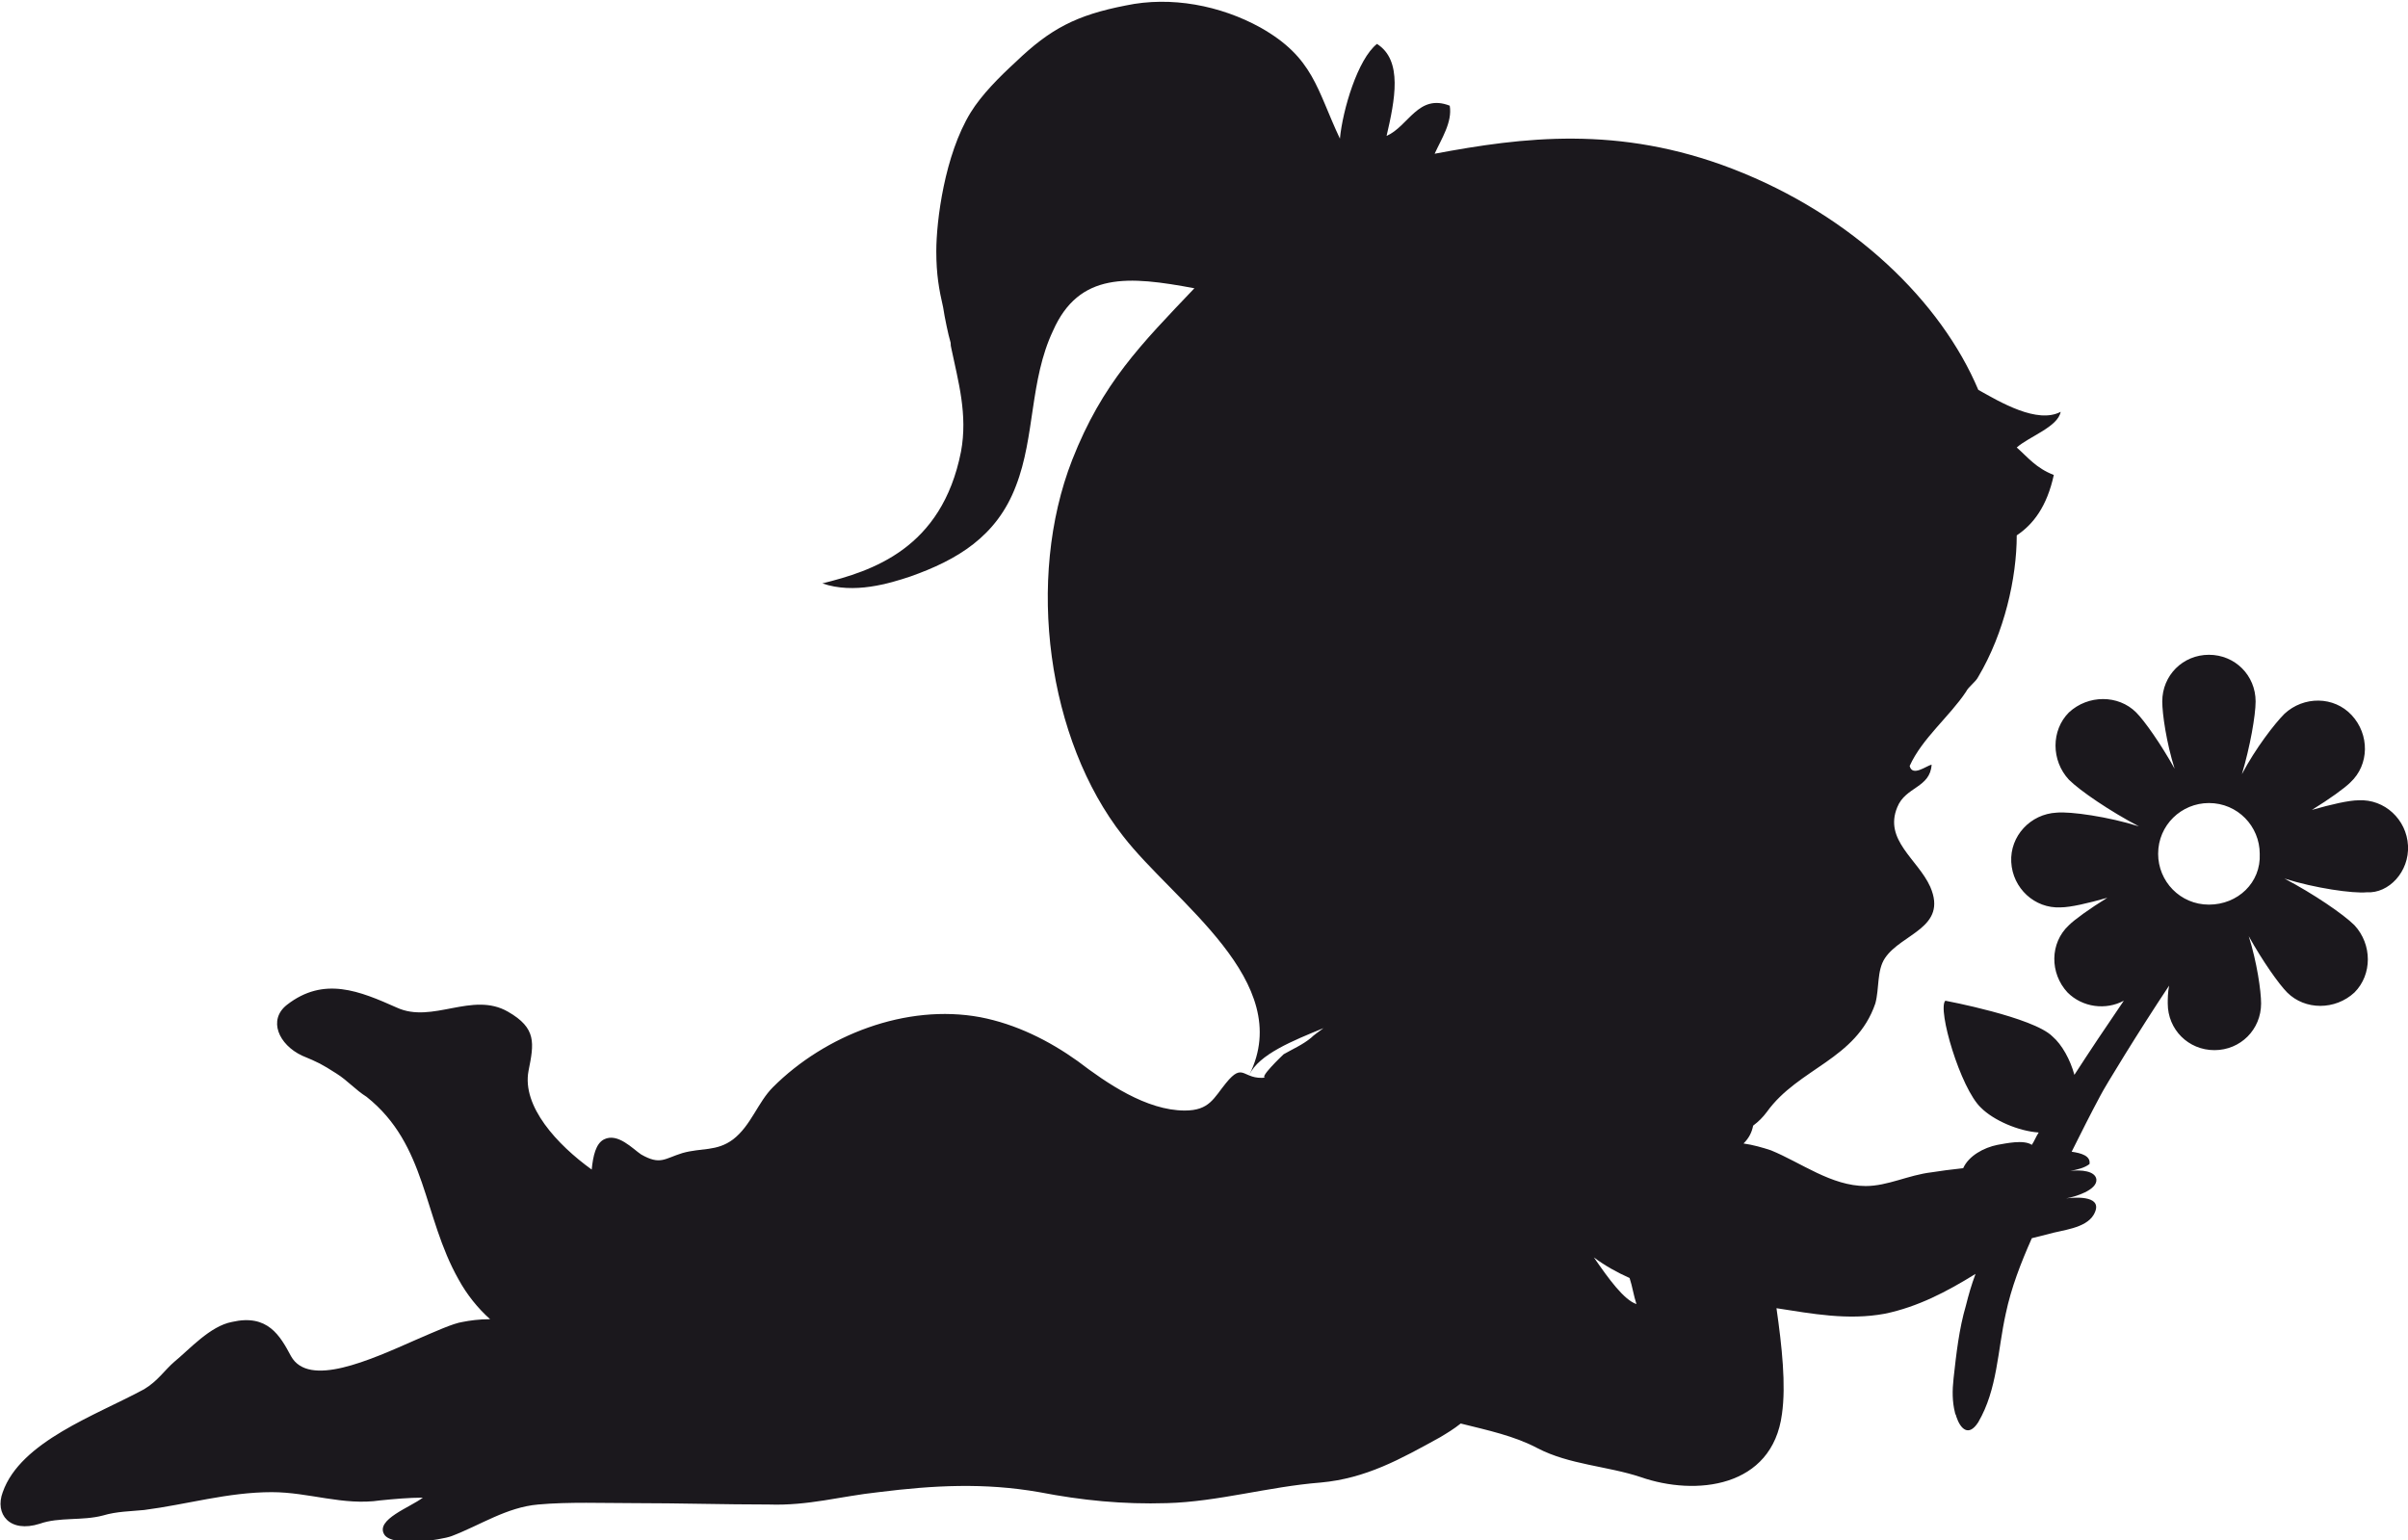 <?xml version="1.0" encoding="utf-8"?>
<!-- Generator: Adobe Illustrator 18.0.0, SVG Export Plug-In . SVG Version: 6.00 Build 0)  -->
<!DOCTYPE svg PUBLIC "-//W3C//DTD SVG 1.0//EN" "http://www.w3.org/TR/2001/REC-SVG-20010904/DTD/svg10.dtd">
<svg version="1.0" id="Laag_1" xmlns="http://www.w3.org/2000/svg" xmlns:xlink="http://www.w3.org/1999/xlink" x="0px" y="0px"
	 viewBox="0 0 175.4 112.2" enable-background="new 0 0 175.4 112.2" xml:space="preserve">
<path fill="#1B181D" d="M175.4,61.6c-0.1-1.9-1.7-3.4-3.6-3.3c-0.7,0-2,0.3-3.4,0.7c1.3-0.8,2.4-1.6,2.8-2c1.4-1.3,1.4-3.5,0.1-4.9
	c-1.3-1.4-3.5-1.4-4.9-0.1c-0.7,0.7-2.1,2.5-3.1,4.4c0.6-2,1-4.3,1-5.3c0-1.9-1.5-3.4-3.4-3.4c-1.9,0-3.4,1.5-3.4,3.4
	c0,0.9,0.3,3,0.9,4.9c-1-1.8-2.2-3.5-2.8-4.1c-1.3-1.3-3.5-1.3-4.9,0c-1.3,1.3-1.3,3.5,0,4.9c0.8,0.8,3,2.3,5.1,3.4
	c-2.2-0.7-5-1.1-6-1c-1.9,0.1-3.4,1.7-3.3,3.6c0.1,1.9,1.7,3.4,3.6,3.3c0.7,0,2-0.3,3.4-0.7c-1.3,0.8-2.4,1.6-2.8,2
	c-1.4,1.3-1.4,3.5-0.1,4.9c1.1,1.1,2.8,1.3,4.1,0.6c-1.3,1.9-2.5,3.7-3.6,5.4c-0.3-1.1-0.9-2.2-1.6-2.8c-1.4-1.4-7.8-2.6-7.8-2.6
	c-0.6,0.6,1.1,6.4,2.6,7.8c0.9,0.9,2.7,1.7,4.2,1.8c-0.2,0.3-0.3,0.6-0.5,0.9c-0.6-0.4-1.9-0.1-2.5,0c-1,0.2-2.1,0.8-2.5,1.7
	c-0.9,0.1-1.7,0.2-2.3,0.3c-1.7,0.2-3.2,1-4.8,1c-2.5,0-4.7-1.7-6.9-2.6c-0.6-0.2-1.3-0.4-2-0.5c0.4-0.4,0.6-0.8,0.7-1.3
	c0.4-0.3,0.7-0.6,1-1c2.3-3.2,6.5-3.8,7.9-7.9c0.3-1.1,0.1-2.4,0.7-3.3c1.2-1.8,4.6-2.2,3.3-5.2c-0.9-2-3.4-3.4-2.4-5.8
	c0.6-1.5,2.4-1.4,2.5-3.1c-0.4,0.1-1.4,0.9-1.6,0.1c0.9-2,2.9-3.6,4.1-5.4c0.2-0.4,0.7-0.7,0.9-1.1c1.9-3.2,2.8-7.2,2.8-10.3
	c1.2-0.8,2.2-2.1,2.7-4.4c-1.3-0.5-1.9-1.3-2.7-2c0.9-0.8,3-1.5,3.2-2.6c-1.7,0.9-4.4-0.7-6-1.6c-2.7-6.4-9.1-12.7-17.9-16.1
	c-8.3-3.2-15.3-2.3-21.7-1.1c0.5-1.1,1.3-2.3,1.1-3.5c-2.3-0.9-3,1.5-4.6,2.2c0.6-2.6,1.2-5.5-0.7-6.7c-1.4,1.1-2.5,4.8-2.7,6.9
	c-1.7-3.6-1.9-5.9-5.8-8.1c-2.9-1.6-6.5-2.3-9.8-1.6c-3.6,0.7-5.5,1.7-8,4.1c-1.2,1.1-2.5,2.4-3.3,3.7c-1.9,3.1-2.5,7.9-2.5,10.1
	c0,1.7,0.2,2.8,0.5,4.1c0.1,0.7,0.4,2.1,0.5,2.4c0.1,0.3,0,0.2,0.1,0.6c0.5,2.4,1.2,4.8,0.7,7.5c-1.4,7.1-6.5,8.7-10.1,9.6
	c2.3,0.8,4.9,0,6.4-0.5c3.4-1.2,6.3-2.9,7.7-6.6c1.4-3.6,1-7.7,2.7-11.3c1.9-4.3,5.5-4,10.3-3.1c-3.9,4.1-6.7,6.9-8.9,12.5
	c-3.4,8.7-1.8,20.4,3.7,27.4c3.7,4.8,12.6,10.6,9.2,17.4c0.7-1.5,3.2-2.5,5.4-3.4c-0.4,0.3-0.7,0.5-0.9,0.7c-0.6,0.5-1.3,0.8-2,1.2
	c-0.1,0.1-1.9,1.8-1.3,1.7c-1.7,0.2-1.6-1.2-2.9,0.4c-0.9,1.1-1.2,2-3,2c-2.8,0-5.7-2-7.8-3.6c-2.1-1.5-4.5-2.7-7.1-3.2
	c-5.4-1-11.3,1.3-15.1,5.1c-1.1,1.1-1.6,2.8-2.9,3.8c-1.2,0.9-2.3,0.6-3.7,1c-1.3,0.4-1.6,0.9-3,0.1C46.1,83.7,45,82.5,44,83
	c-0.6,0.3-0.8,1.2-0.9,2.2c-2.5-1.8-5.1-4.6-4.6-7.2c0.4-2,0.6-3.1-1.5-4.3c-2.6-1.5-5.5,0.9-8.1-0.3c-2.7-1.2-5.3-2.3-8-0.2
	c-1.4,1.1-0.6,2.9,1.1,3.7c1.2,0.5,1.4,0.6,2.5,1.3c0.8,0.5,1.4,1.2,2.2,1.7c4.4,3.5,4.1,8.7,6.7,13.3c0.6,1.1,1.4,2.1,2.3,2.9
	c-0.8,0-1.5,0.1-2,0.2c-0.7,0.1-2,0.7-3.4,1.3c-3.4,1.5-7.8,3.5-9.1,1.2c-0.8-1.5-1.7-3.1-4.3-2.5c-1.6,0.3-3.1,2-4.2,2.9
	c-0.7,0.6-1.2,1.4-2.2,2c-3.5,1.9-9,3.8-10.3,7.5c-0.6,1.6,0.5,3,2.7,2.3c1.4-0.5,3.1-0.2,4.6-0.6c1-0.3,2-0.3,3-0.4
	c3.1-0.4,6.1-1.3,9.3-1.3c2.7,0,5.2,1,7.9,0.6c1-0.1,2.1-0.2,3.1-0.2c-0.9,0.7-3.5,1.6-2.8,2.7c0.6,0.9,4.1,0.4,4.9,0.1
	c2.1-0.8,4-2.1,6.3-2.3c2.2-0.2,4.8-0.1,7-0.1c3.3,0,6.5,0.1,9.8,0.1c2.9,0.1,5.2-0.6,8-0.9c4-0.5,7.7-0.7,11.7,0
	c3.1,0.6,6.1,0.9,9.3,0.8c3.7-0.1,7.4-1.2,11.2-1.5c3.3-0.3,5.8-1.7,8.7-3.3c0.5-0.3,1-0.6,1.5-1c2,0.5,3.9,0.9,5.6,1.8
	c2.3,1.2,5.1,1.3,7.5,2.1c4,1.4,9.6,0.8,10.3-4.6c0.3-2.1,0-4.9-0.4-7.7c2.6,0.4,5.2,0.9,7.9,0.4c2.4-0.5,4.5-1.6,6.6-2.9
	c-0.3,0.8-0.5,1.5-0.7,2.3c-0.5,1.7-0.7,3.5-0.9,5.3c-0.1,0.9-0.1,1.7,0.1,2.5c0,0.1,0.1,0.2,0.1,0.3c0.3,0.9,0.9,1.5,1.6,0.4
	c1.4-2.4,1.4-5.2,2-7.9c0.4-1.9,1.1-3.7,1.9-5.5c0.4-0.1,0.8-0.2,1.2-0.3c1-0.3,2.7-0.4,3.3-1.4c0.8-1.4-1.2-1.3-2-1.2
	c0.6-0.1,2.3-0.6,2.2-1.4c-0.1-0.6-1.1-0.7-1.9-0.6c0.5-0.1,1-0.2,1.4-0.5c0.1-0.6-0.6-0.8-1.3-0.9c0.7-1.4,1.4-2.8,2.1-4.1
	c0.3-0.6,2.8-4.7,5-8c-0.1,0.5-0.1,1-0.1,1.3c0,1.9,1.5,3.4,3.4,3.4c1.9,0,3.4-1.5,3.4-3.4c0-0.9-0.3-3-0.9-4.9
	c1,1.8,2.2,3.5,2.8,4.1c1.3,1.3,3.5,1.3,4.9,0c1.3-1.3,1.3-3.5,0-4.9c-0.8-0.8-3-2.3-5.1-3.4c2.2,0.7,5,1.1,6,1
	C174,65.1,175.5,63.5,175.4,61.6z M116.1,91.6c0.8,0.6,1.7,1.1,2.6,1.5c0.2,0.6,0.3,1.3,0.5,1.9C118.3,94.7,117.2,93.2,116.1,91.6z
	 M160.9,65.9c-2.1,0-3.7-1.7-3.7-3.7c0-2.1,1.7-3.7,3.7-3.7c2.1,0,3.7,1.7,3.7,3.7C164.7,64.3,163,65.9,160.9,65.9z"/>
</svg>
